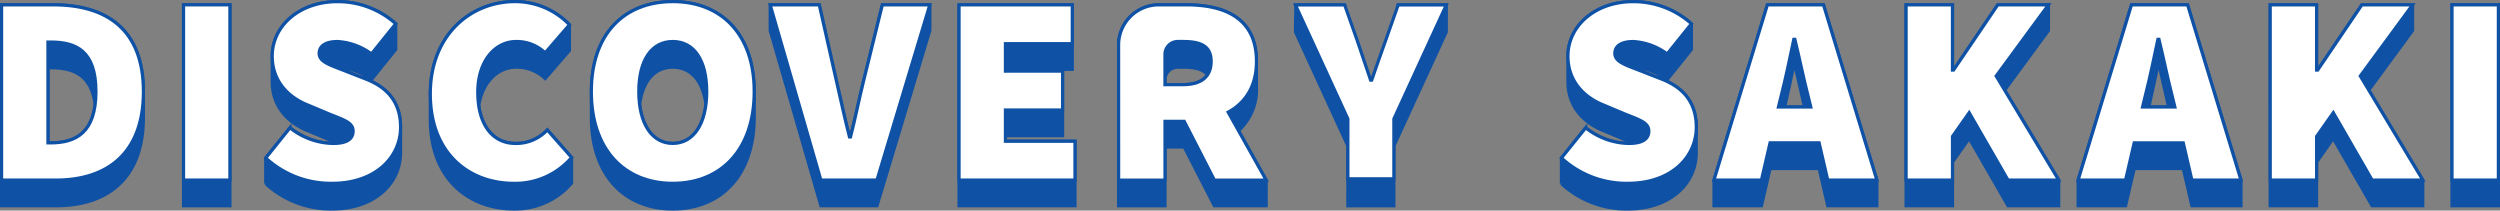 <svg xmlns="http://www.w3.org/2000/svg" width="389.5" height="32.812" viewBox="0 0 389.5 32.812"><rect x="0" y="0" width="389.5" height="32.812" fill="#808080" stroke="none"/><g transform="translate(-54.655 -2183.572)"><rect width="7.225" height="31.304" transform="translate(83.249 2184.326)" fill="#0f52a5" stroke="#0f52a5" stroke-width="0.5"/><path d="M163.247,2195.919l-3.319-1.3c-.538-.21-1.03-.4-1.474-.571.1,0,.2-.007.3-.007a9.775,9.775,0,0,1,5.293,1.932l3.78-4.7v-4a13.511,13.511,0,0,0-9.073-3.444c-5.965,0-10.165,3.822-10.165,8.485v4c0,3.948,2.562,6.427,5.5,7.6l3.4,1.428c.5.2.955.377,1.364.544-.239.022-.5.034-.776.034a11.021,11.021,0,0,1-6.721-2.436l-3.78,4.7v4a14.939,14.939,0,0,0,10.333,3.948c6.8,0,10.669-4.117,10.669-8.737v-4C168.582,2199.616,166.649,2197.263,163.247,2195.919Z" transform="translate(-51.519)" fill="#0f52a5" stroke="#0f52a5" stroke-width="0.5"/><path d="M227.324,2208.1l-3.78-4.284a6.622,6.622,0,0,1-4.957,2.1c-3.013,0-5.166-2.083-5.732-5.881.612-3.8,3.057-6,5.816-6a6.415,6.415,0,0,1,4.537,1.764l3.78-4.369v-4a11.711,11.711,0,0,0-8.485-3.612c-6.889,0-13.19,5.209-13.19,14.365v4c0,9.325,6.049,13.946,13.021,13.946a11.545,11.545,0,0,0,8.989-4.033Z" transform="translate(-83.615)" fill="#0f52a5" stroke="#0f52a5" stroke-width="0.5"/><path d="M342.031,2184.957l-2.941,11.929c-.714,2.9-1.26,5.713-2.016,8.653h-.168c-.756-2.94-1.344-5.755-2.017-8.653l-2.688-11.929h-7.645v4l7.9,27.3h8.737l8.233-27.3v-4Z" transform="translate(-149.905 -0.631)" fill="#0f52a5" stroke="#0f52a5" stroke-width="0.5"/><path d="M398.038,2205.339h8.905V2195.29h-8.905v-.284h10.417v-10.049H390.813v31.3h18.062v-10.049H398.038Z" transform="translate(-186.738 -0.631)" fill="#0f52a5" stroke="#0f52a5" stroke-width="0.5"/><path d="M617.83,2195.919l-3.318-1.3c-.538-.21-1.03-.4-1.475-.571.1,0,.2-.007.3-.007a9.775,9.775,0,0,1,5.293,1.932l3.78-4.7v-4a13.511,13.511,0,0,0-9.073-3.444c-5.964,0-10.165,3.822-10.165,8.485v4c0,3.948,2.562,6.427,5.5,7.6l3.4,1.428c.5.2.955.377,1.364.544-.239.022-.5.034-.776.034a11.021,11.021,0,0,1-6.721-2.436l-3.78,4.7v4a14.939,14.939,0,0,0,10.333,3.948c6.8,0,10.669-4.117,10.669-8.737v-4C623.164,2199.616,621.232,2197.263,617.83,2195.919Z" transform="translate(-304.231)" fill="#0f52a5" stroke="#0f52a5" stroke-width="0.5"/><path d="M738.422,2198.247l6.826-9.29v-4h-7.9l-6.889,10.165H730.3v-10.165H723.07v31.3H730.3v-6.8l2.6-3.7,6.049,10.5h7.9v-4Z" transform="translate(-371.447 -0.631)" fill="#0f52a5" stroke="#0f52a5" stroke-width="0.5"/><path d="M866.169,2198.247l6.826-9.29v-4h-7.9l-6.889,10.165h-.168v-10.165h-7.225v31.3h7.225v-6.8l2.6-3.7,6.049,10.5h7.9v-4Z" transform="translate(-442.463 -0.631)" fill="#0f52a5" stroke="#0f52a5" stroke-width="0.5"/><rect width="7.225" height="31.304" transform="translate(436.68 2184.326)" fill="#0f52a5" stroke="#0f52a5" stroke-width="0.5"/><path d="M517.006,2206.926l-8.168-17.754.066-4.215,7.6.019,2,9.864c.667,2.042,1.334,3.918,2.042,6.043h.167c.708-2.125,1.417-4,2.125-6.043l2-9.864h7.5v4.2l-8.168,17.754v9.335h-7.168Z" transform="translate(-252.351 -0.631)" fill="#0f52a5" stroke="#0f52a5" stroke-width="0.5"/><path d="M62.97,2184.957H54.9v31.3H63.39c7.9,0,13.61-4.117,13.61-13.778v-4C77,2188.821,71.287,2184.957,62.97,2184.957Zm-.42,9.8c3.5,0,6.333,1.057,6.936,5.733-.6,4.722-3.439,5.976-6.936,5.976h-.42v-11.709Z" transform="translate(0 -0.631)" fill="#0f52a5" stroke="#0f52a5" stroke-width="0.5"/><path d="M274.5,2183.822c-7.561,0-12.686,5.04-12.686,14.029v4c0,8.989,5.125,14.282,12.686,14.282s12.686-5.292,12.686-14.282v-4C287.181,2188.9,282.056,2183.822,274.5,2183.822Zm0,22.094c-2.808,0-4.689-2.284-5.17-6.058.481-3.72,2.362-5.82,5.17-5.82s4.689,2.1,5.17,5.82C279.185,2203.632,277.3,2205.916,274.5,2205.916Z" transform="translate(-115.023)" fill="#0f52a5" stroke="#0f52a5" stroke-width="0.5"/><path d="M672.732,2184.957h-8.737l-8.317,27.3v4h7.393l1.344-5.8h7.645l1.344,5.8h7.645v-4Zm-2.95,15.92h-3.089c.5-2.137.981-4.479,1.418-6.543h.168C668.78,2196.368,669.281,2198.729,669.781,2200.877Z" transform="translate(-333.982 -0.631)" fill="#0f52a5" stroke="#0f52a5" stroke-width="0.5"/><path d="M800.479,2184.957h-8.737l-8.317,27.3v4h7.393l1.344-5.8h7.645l1.344,5.8H808.8v-4Zm-2.95,15.92H794.44c.5-2.137.981-4.479,1.418-6.543h.168C796.527,2196.368,797.028,2198.729,797.529,2200.877Z" transform="translate(-404.999 -0.631)" fill="#0f52a5" stroke="#0f52a5" stroke-width="0.5"/><path d="M469.778,2212.26l-4.311-7.7a8.592,8.592,0,0,0,2.8-6.778v-4c0-6.805-5.041-8.821-10.921-8.821h-4.3a6.257,6.257,0,0,0-6.257,6.257v25.047h7.225V2207.1h2.995l4.7,9.157h8.065Zm-12.938-14.87h-2.827v-.728a1.993,1.993,0,0,1,1.993-1.992h.834c1.848,0,3.129.32,3.807,1.18C459.97,2196.86,458.689,2197.39,456.84,2197.39Z" transform="translate(-217.856 -0.631)" fill="#0f52a5" stroke="#0f52a5" stroke-width="0.5"/><path d="M54.9,2184.957H62.97c8.317,0,14.029,3.864,14.029,13.525s-5.713,13.778-13.61,13.778H54.9Zm7.645,21.506c3.948,0,7.057-1.6,7.057-7.981s-3.109-7.729-7.057-7.729h-.42v15.71Z" transform="translate(0 -0.631)" fill="#fff" stroke="#0f52a5" stroke-width="0.5"/><path d="M118.731,2184.957h7.225v27.3h-7.225Z" transform="translate(-35.482 -0.631)" fill="#fff" stroke="#0f52a5" stroke-width="0.5"/><path d="M147.579,2208.185l3.78-4.7a11.021,11.021,0,0,0,6.721,2.436c2.184,0,3.109-.714,3.109-1.932,0-1.3-1.386-1.722-3.7-2.646l-3.4-1.428c-2.94-1.177-5.5-3.655-5.5-7.6,0-4.663,4.2-8.485,10.165-8.485a13.511,13.511,0,0,1,9.073,3.444l-3.78,4.7a9.774,9.774,0,0,0-5.293-1.932c-1.764,0-2.856.63-2.856,1.848,0,1.3,1.554,1.764,4.032,2.73l3.319,1.3c3.4,1.344,5.335,3.7,5.335,7.477,0,4.621-3.865,8.737-10.669,8.737A14.937,14.937,0,0,1,147.579,2208.185Z" transform="translate(-51.519)" fill="#fff" stroke="#0f52a5" stroke-width="0.5"/><path d="M205.314,2198.188c0-9.157,6.3-14.365,13.19-14.365a11.711,11.711,0,0,1,8.485,3.612l-3.78,4.369a6.415,6.415,0,0,0-4.537-1.764c-3.193,0-5.964,2.94-5.964,7.9,0,5.125,2.352,7.981,5.88,7.981a6.622,6.622,0,0,0,4.957-2.1l3.78,4.284a11.545,11.545,0,0,1-8.989,4.033C211.363,2212.133,205.314,2207.513,205.314,2198.188Z" transform="translate(-83.615)" fill="#fff" stroke="#0f52a5" stroke-width="0.5"/><path d="M261.81,2197.851c0-8.989,5.125-14.029,12.686-14.029s12.686,5.083,12.686,14.029c0,8.989-5.125,14.282-12.686,14.282S261.81,2206.84,261.81,2197.851Zm17.978,0c0-4.956-2.016-7.813-5.293-7.813s-5.293,2.856-5.293,7.813,2.016,8.065,5.293,8.065S279.788,2202.808,279.788,2197.851Z" transform="translate(-115.023)" fill="#fff" stroke="#0f52a5" stroke-width="0.5"/><path d="M324.557,2184.957H332.2l2.688,11.929c.672,2.9,1.26,5.713,2.017,8.653h.168c.756-2.94,1.3-5.755,2.016-8.653l2.941-11.929h7.393l-8.233,27.3h-8.737Z" transform="translate(-149.905 -0.631)" fill="#fff" stroke="#0f52a5" stroke-width="0.5"/><path d="M390.813,2184.957h17.642v6.049H398.038v4.284h8.905v6.049h-8.905v4.872h10.838v6.049H390.813Z" transform="translate(-186.738 -0.631)" fill="#fff" stroke="#0f52a5" stroke-width="0.5"/><path d="M446.789,2191.214a6.257,6.257,0,0,1,6.257-6.257h4.3c5.88,0,10.921,2.016,10.921,8.821,0,3.906-1.764,6.468-4.411,7.9l5.923,10.585h-8.065l-4.7-9.157h-2.995v9.157h-7.225Zm10.051,6.176c2.856,0,4.368-1.26,4.368-3.612s-1.512-3.109-4.368-3.109h-.834a1.992,1.992,0,0,0-1.993,1.992v4.729Z" transform="translate(-217.856 -0.631)" fill="#fff" stroke="#0f52a5" stroke-width="0.5"/><path d="M602.162,2208.185l3.78-4.7a11.021,11.021,0,0,0,6.721,2.436c2.184,0,3.109-.714,3.109-1.932,0-1.3-1.386-1.722-3.7-2.646l-3.4-1.428c-2.94-1.177-5.5-3.655-5.5-7.6,0-4.663,4.2-8.485,10.165-8.485a13.511,13.511,0,0,1,9.073,3.444l-3.78,4.7a9.774,9.774,0,0,0-5.293-1.932c-1.764,0-2.856.63-2.856,1.848,0,1.3,1.554,1.764,4.033,2.73l3.318,1.3c3.4,1.344,5.335,3.7,5.335,7.477,0,4.621-3.864,8.737-10.669,8.737A14.937,14.937,0,0,1,602.162,2208.185Z" transform="translate(-304.231)" fill="#fff" stroke="#0f52a5" stroke-width="0.5"/><path d="M663.995,2184.957h8.737l8.317,27.3H673.4l-1.344-5.8h-7.645l-1.344,5.8h-7.393Zm1.722,15.92h5.041l-.462-1.89c-.672-2.6-1.345-5.923-2.017-8.653h-.168c-.588,2.772-1.26,6.049-1.932,8.653Z" transform="translate(-333.982 -0.631)" fill="#fff" stroke="#0f52a5" stroke-width="0.5"/><path d="M723.07,2184.957h7.225v10.165h.168l6.889-10.165h7.9l-8.149,11.09,9.745,16.214h-7.9l-6.049-10.5-2.6,3.7v6.8H723.07Z" transform="translate(-371.447 -0.631)" fill="#fff" stroke="#0f52a5" stroke-width="0.5"/><path d="M791.742,2184.957h8.737l8.317,27.3h-7.645l-1.344-5.8h-7.645l-1.344,5.8h-7.393Zm1.722,15.92H798.5l-.462-1.89c-.672-2.6-1.344-5.923-2.016-8.653h-.168c-.588,2.772-1.26,6.049-1.932,8.653Z" transform="translate(-404.999 -0.631)" fill="#fff" stroke="#0f52a5" stroke-width="0.5"/><path d="M850.817,2184.957h7.225v10.165h.168l6.889-10.165H873l-8.149,11.09,9.745,16.214h-7.9l-6.049-10.5-2.6,3.7v6.8h-7.225Z" transform="translate(-442.464 -0.631)" fill="#fff" stroke="#0f52a5" stroke-width="0.5"/><path d="M914.6,2184.957h7.225v27.3H914.6Z" transform="translate(-477.924 -0.631)" fill="#fff" stroke="#0f52a5" stroke-width="0.5"/><path d="M517.006,2202.754,508.838,2185h7.668l2,5.668c.667,2.042,1.334,3.918,2.042,6.043h.167c.708-2.125,1.417-4,2.125-6.043l2-5.668h7.5l-8.168,17.754v9.335h-7.168Z" transform="translate(-252.351 -0.655)" fill="#fff" stroke="#0f52a5" stroke-width="0.5"/></g></svg>